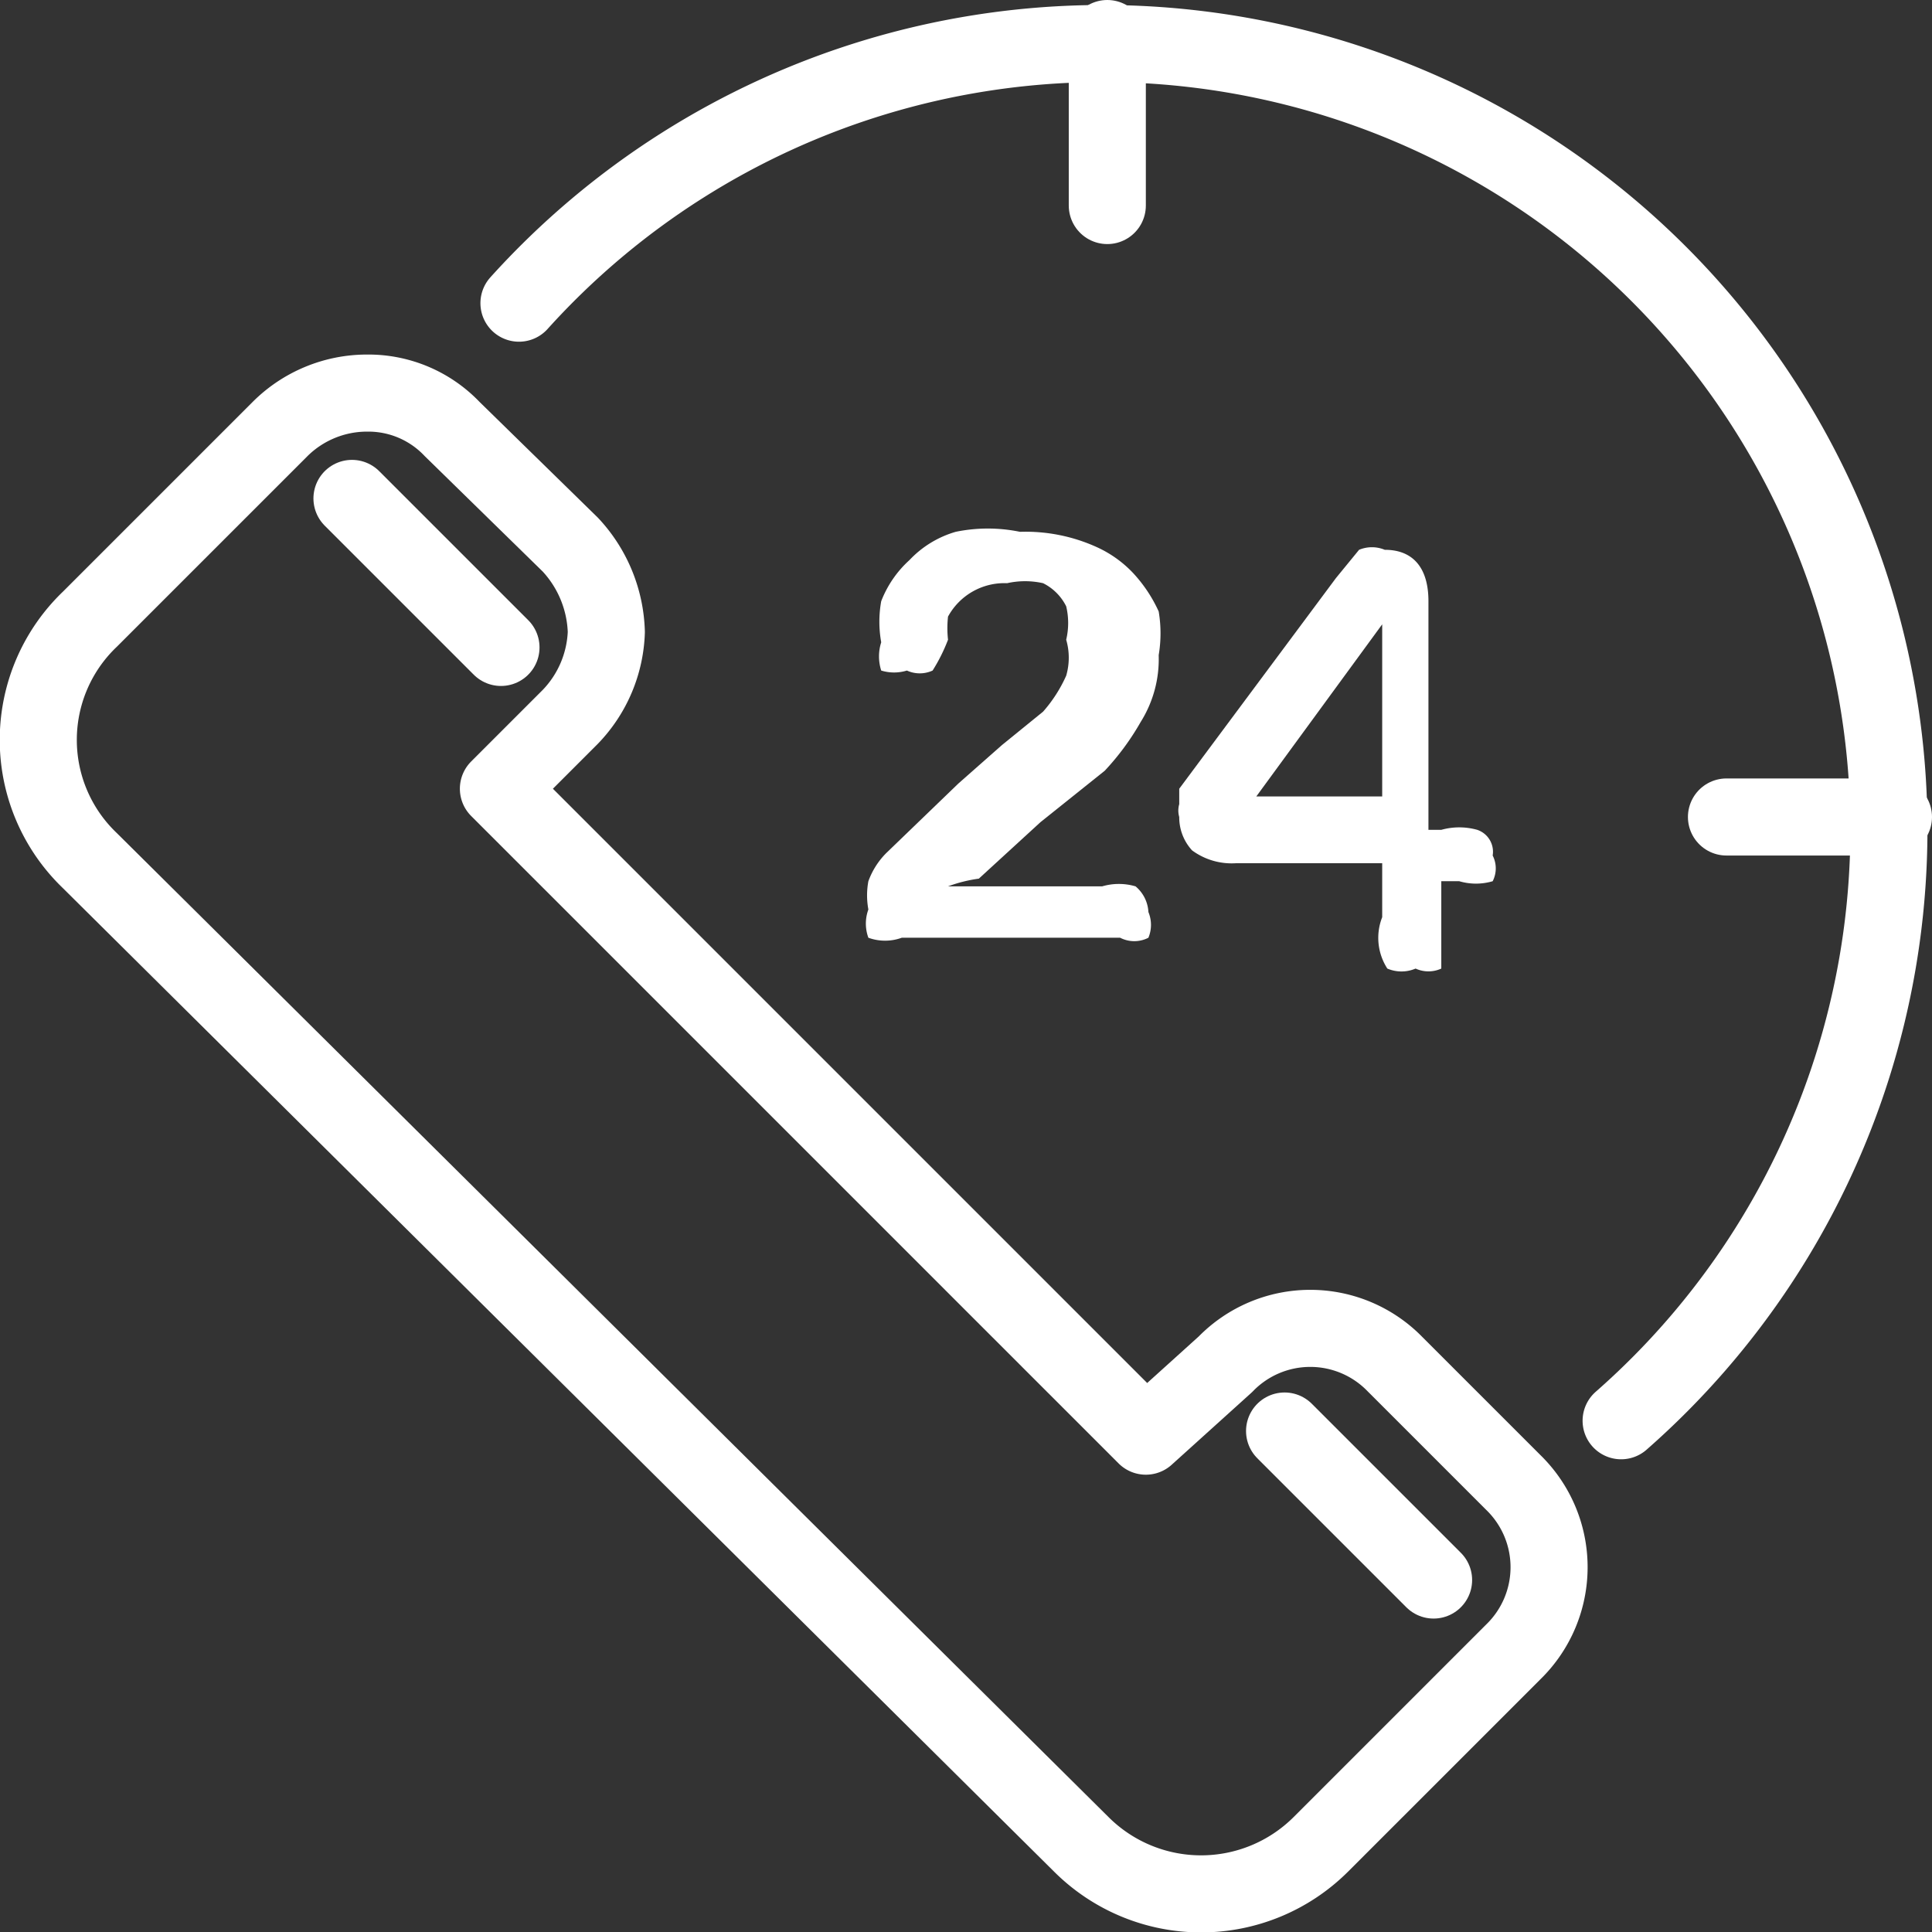 <svg id="ąĎ" xmlns="http://www.w3.org/2000/svg" viewBox="0 0 7.52 7.52"><rect x="0" y="0" width="7.52" height="7.52" fill="#333333" stroke="none"/><defs><style>.cls-1{fill:none;stroke:#fff;stroke-linecap:round;stroke-linejoin:round;stroke-width:0.3px;}.cls-2{fill:#fff;}</style></defs><title>6</title><path class="cls-1" d="M75.25,150.41l-2.52-2.52.28-.28a.5.5,0,0,0,.14-.33.52.52,0,0,0-.14-.34l-.46-.45a.45.45,0,0,0-.33-.14.48.48,0,0,0-.34.14l-.74.74a.65.65,0,0,0,0,.94L75,152a.66.66,0,0,0,.93,0l.75-.75a.46.46,0,0,0,0-.66l-.46-.46a.46.46,0,0,0-.66,0Z" transform="translate(-70.79 -144.82)"/><line class="cls-1" x1="1.37" y1="1.94" x2="1.95" y2="2.52"/><line class="cls-1" x1="5" y1="5.57" x2="5.58" y2="6.15"/><path class="cls-1" d="M72.81,146a3.06,3.06,0,1,1,4.29,4.35" transform="translate(-70.79 -144.82)"/><line class="cls-1" x1="4.31" y1="0.15" x2="4.31" y2="0.8"/><line class="cls-1" x1="7.37" y1="3.18" x2="6.72" y2="3.18"/><path class="cls-2" d="M74.48,148.27h.6a.23.23,0,0,1,.13,0,.14.14,0,0,1,.05.1.13.13,0,0,1,0,.1.12.12,0,0,1-.11,0h-.85a.19.19,0,0,1-.13,0,.16.16,0,0,1,0-.11.3.3,0,0,1,0-.11.3.3,0,0,1,.07-.11l.28-.27.17-.15.16-.13a.55.55,0,0,0,.09-.14.25.25,0,0,0,0-.14.28.28,0,0,0,0-.13.2.2,0,0,0-.09-.09.32.32,0,0,0-.14,0,.25.25,0,0,0-.23.13.41.41,0,0,0,0,.09.67.67,0,0,1-.06.12.12.12,0,0,1-.1,0,.17.17,0,0,1-.1,0,.18.18,0,0,1,0-.11.45.45,0,0,1,0-.16.42.42,0,0,1,.11-.16.4.4,0,0,1,.18-.11.62.62,0,0,1,.25,0,.67.67,0,0,1,.3.06.45.45,0,0,1,.14.1.56.56,0,0,1,.1.15.51.51,0,0,1,0,.17.46.46,0,0,1-.07.26,1,1,0,0,1-.14.19l-.25.2-.24.22A.56.56,0,0,0,74.48,148.27Z" transform="translate(-70.79 -144.82)"/><path class="cls-2" d="M76.17,148.39v-.21H75.6a.26.26,0,0,1-.17-.05.19.19,0,0,1-.05-.13.09.09,0,0,1,0-.05l0,0,0,0,0-.06.61-.82.09-.11a.13.13,0,0,1,.1,0c.11,0,.17.07.17.2v.89h.05a.26.26,0,0,1,.14,0,.09.09,0,0,1,.06.1.11.11,0,0,1,0,.1.23.23,0,0,1-.13,0h-.07v.21c0,.06,0,.11,0,.13a.12.12,0,0,1-.1,0,.14.14,0,0,1-.11,0A.22.22,0,0,1,76.17,148.39Zm-.49-.47h.49v-.67Z" transform="translate(-70.79 -144.82)"/></svg>